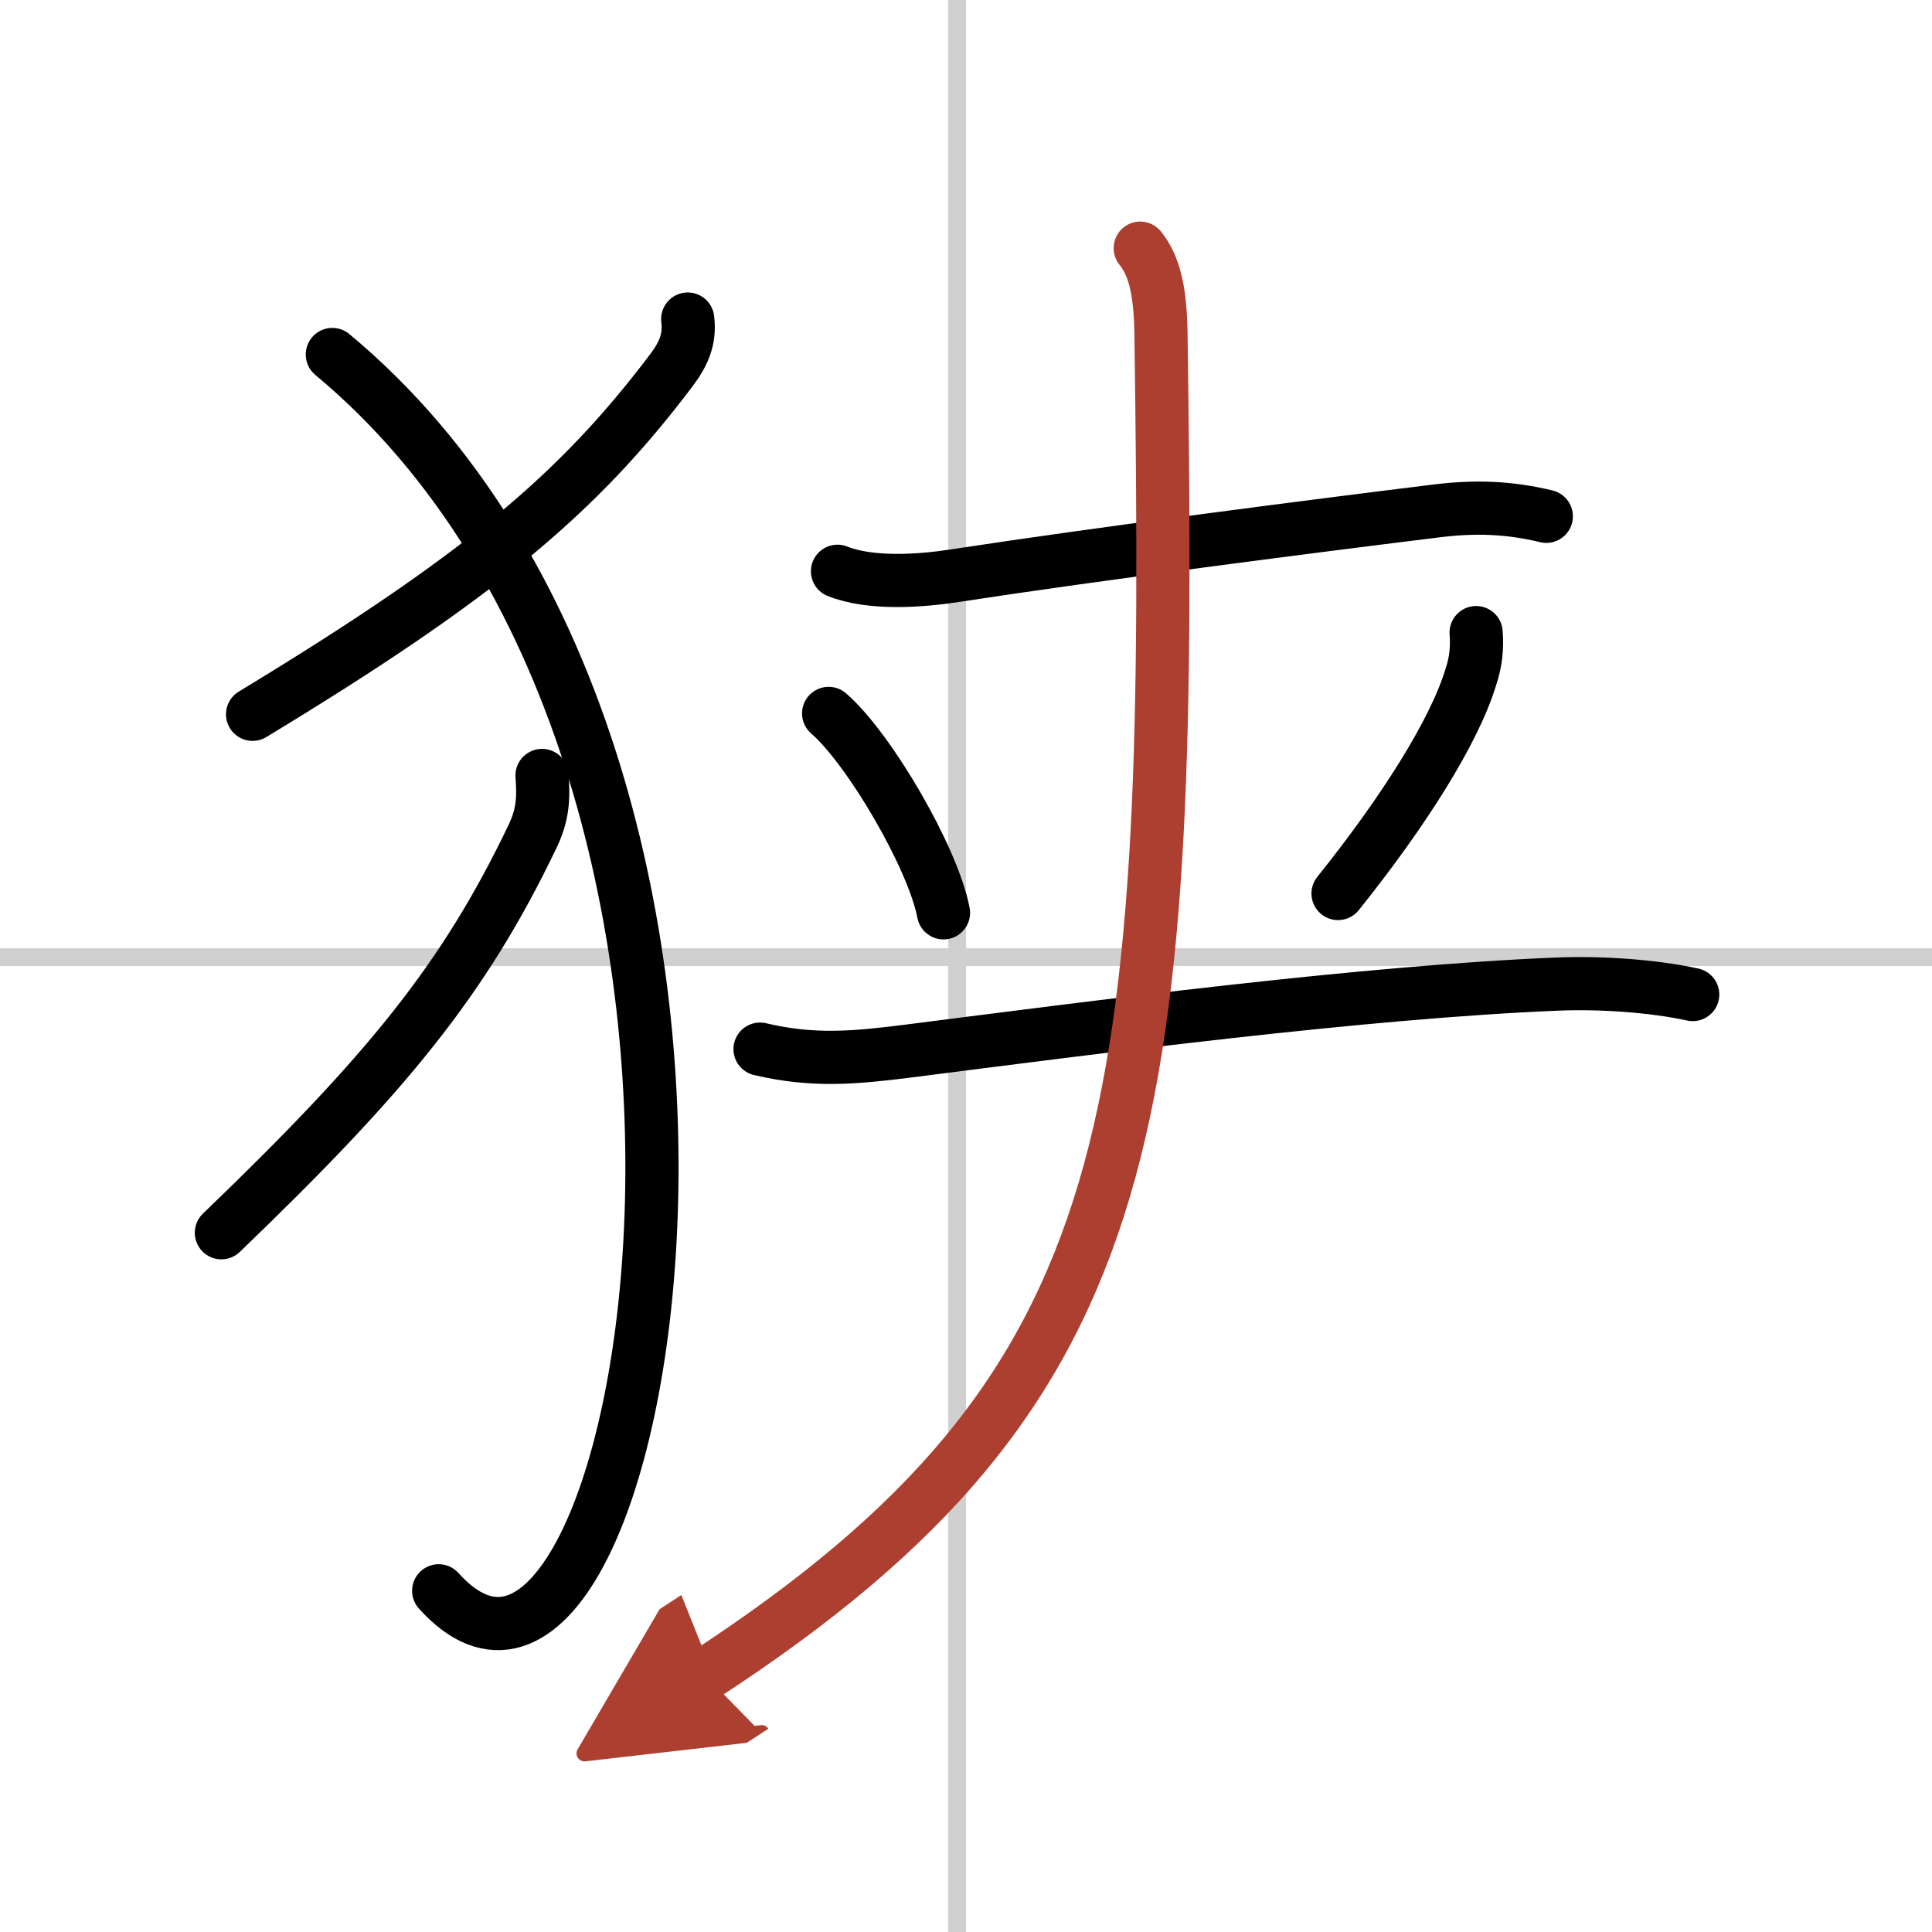 <svg width="400" height="400" viewBox="0 0 109 109" xmlns="http://www.w3.org/2000/svg"><defs><marker id="a" markerWidth="4" orient="auto" refX="1" refY="5" viewBox="0 0 10 10"><polyline points="0 0 10 5 0 10 1 5" fill="#ad3f31" stroke="#ad3f31"/></marker></defs><g fill="none" stroke="#000" stroke-linecap="round" stroke-linejoin="round" stroke-width="3"><rect width="100%" height="100%" fill="#fff" stroke="#fff"/><line x1="54" x2="54" y2="109" stroke="#d0d0d0" stroke-width="1"/><line x2="109" y1="54" y2="54" stroke="#d0d0d0" stroke-width="1"/><path d="m38.8 18c0.14 1.15-0.24 1.97-0.9 2.86-5.28 7-10.86 11.69-23.65 19.44"/><path d="m18.75 20c28.25 23.5 17.71 82.78 6 69.75"/><path d="m30.58 43.75c0.1 1.33 0.04 2.24-0.54 3.45-3.87 8.08-8.21 13.37-17.55 22.35"/><path d="m47.25 32.23c1.87 0.75 4.69 0.55 6.62 0.25 8-1.23 20.55-2.84 27.22-3.66 2.13-0.26 4.05-0.2 6.15 0.31"/><path d="m46.75 40.25c2.29 1.98 5.9 8.16 6.48 11.25"/><path d="m83.28 35.69c0.07 0.86-0.02 1.69-0.3 2.51-0.93 3.08-3.81 7.62-7.49 12.21"/><path d="m42.88 59.19c3 0.71 5.35 0.49 8.36 0.11 10.49-1.34 25.74-3.34 36.64-3.78 2.38-0.1 5.38 0.1 7.62 0.59"/><path d="m64.33 14c0.8 1 1.13 2.39 1.17 4.79 0.63 44.46-0.62 59.33-25.74 75.71" marker-end="url(#a)" stroke="#ad3f31"/></g></svg>
